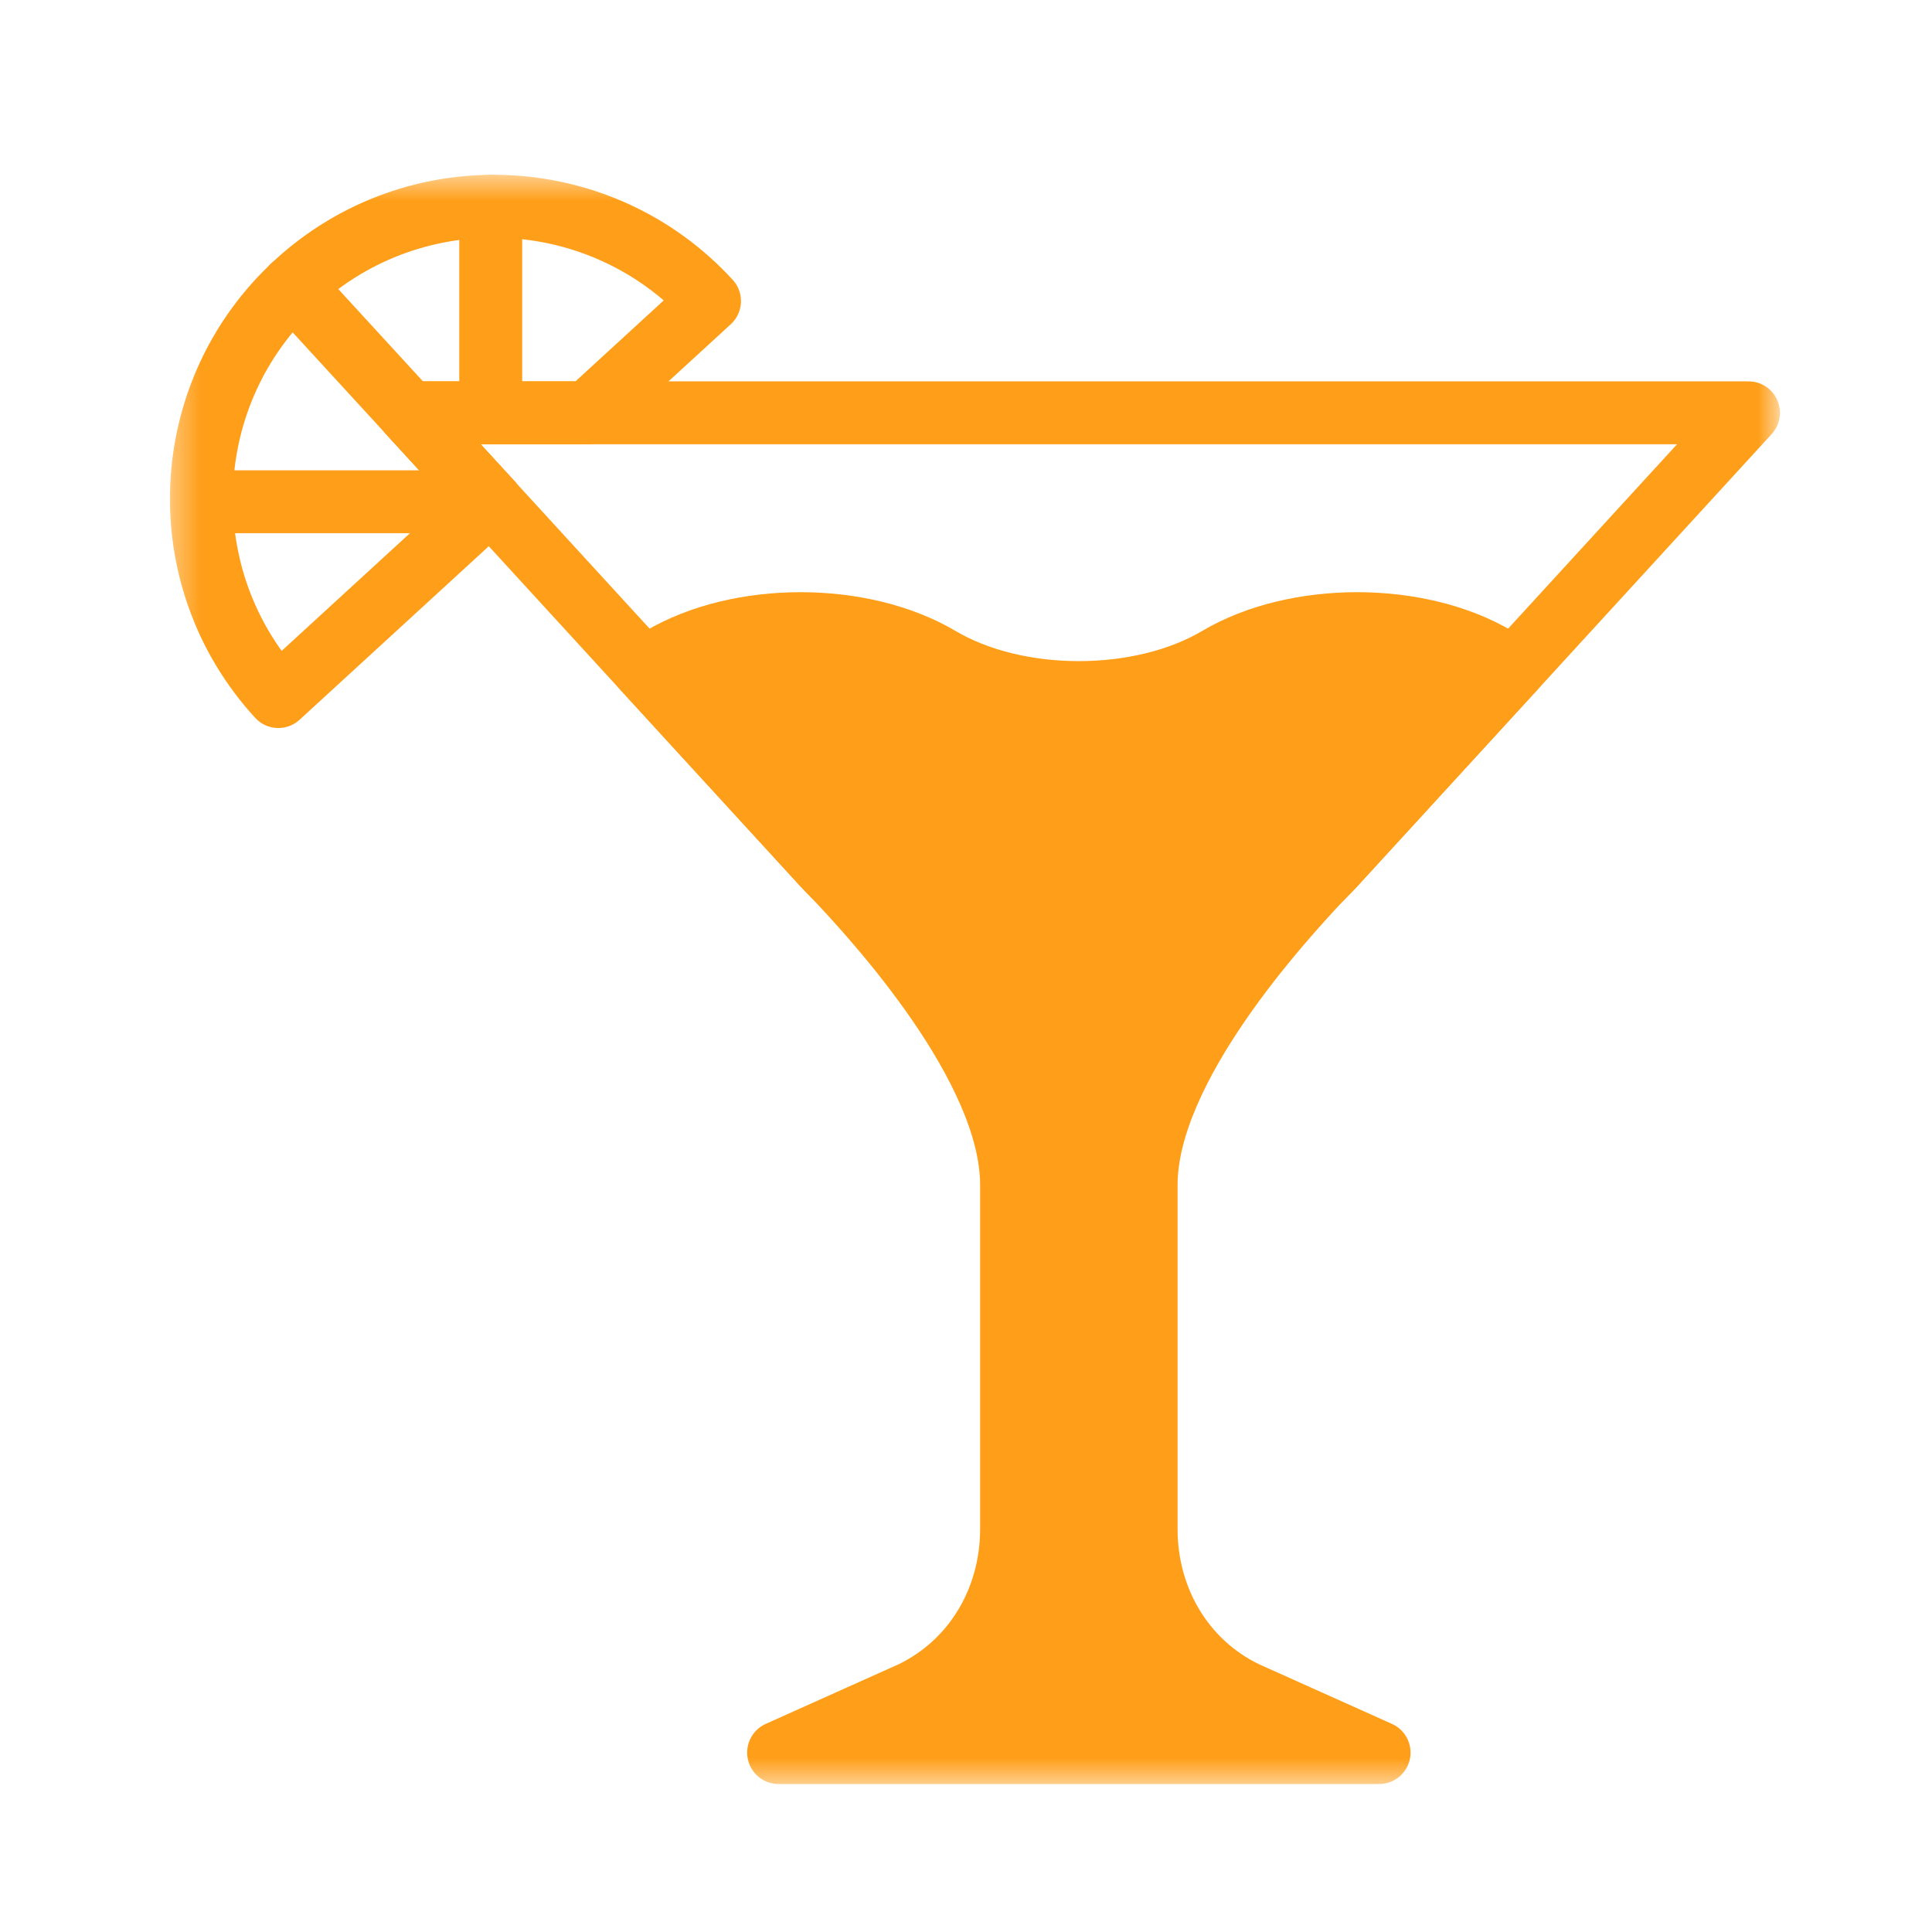 <svg width="72" height="72" viewBox="0 0 72 72" fill="none" xmlns="http://www.w3.org/2000/svg">
<mask id="mask0_362_6067" style="mask-type:luminance" maskUnits="userSpaceOnUse" x="6" y="6" width="61" height="61">
<path d="M6.333 6.5H66.333V66.5H6.333V6.5Z" fill="white"/>
</mask>
<g mask="url(#mask0_362_6067)">
<path d="M21.902 15.384H15.25L18.288 18.7L10.373 25.959C6.304 21.521 6.6 14.623 11.037 10.554C15.474 6.483 22.372 6.783 26.442 11.22L21.902 15.384Z" stroke="#FF9E18" stroke-width="2.344" stroke-miterlimit="10" stroke-linecap="round" stroke-linejoin="round"/>
<path d="M10.917 10.665L18.289 18.699" stroke="#FF9E18" stroke-width="2.344" stroke-miterlimit="10" stroke-linecap="round" stroke-linejoin="round"/>
<path d="M18.288 7.691V15.384" stroke="#FF9E18" stroke-width="2.344" stroke-miterlimit="10" stroke-linecap="round" stroke-linejoin="round"/>
<path d="M7.516 18.699H18.288" stroke="#FF9E18" stroke-width="2.344" stroke-miterlimit="10" stroke-linecap="round" stroke-linejoin="round"/>
<path d="M42.713 55.652V44.157C42.713 39.787 47.752 34.317 49.296 32.672C48.168 33.782 46.854 34.666 45.429 35.294C43.801 36.01 42.024 36.392 40.206 36.392C36.784 36.392 33.51 35.041 31.089 32.647C32.608 34.26 37.698 39.764 37.698 44.157V49.266V51.548V56.989C37.698 59.584 36.329 61.951 33.992 63.081L29.016 65.314H51.395L46.419 63.081C44.081 61.951 42.713 59.584 42.713 56.989V55.652Z" fill="#FF9E18" stroke="#FF9E18" stroke-width="2.344" stroke-miterlimit="10" stroke-linecap="round" stroke-linejoin="round"/>
<path d="M40.206 15.384H15.249L30.642 32.184C33.099 34.865 36.569 36.392 40.206 36.392C43.842 36.392 47.312 34.865 49.769 32.184L65.162 15.384H40.206Z" stroke="#FF9E18" stroke-width="2.344" stroke-miterlimit="10" stroke-linecap="round" stroke-linejoin="round"/>
<path d="M55.761 24.526C54.314 23.669 52.445 23.241 50.576 23.241C48.707 23.241 46.838 23.669 45.391 24.526H45.391C42.495 26.238 37.916 26.238 35.02 24.526H35.02C32.124 22.813 27.545 22.813 24.649 24.526C24.428 24.656 24.196 24.776 23.956 24.887L30.642 32.183C33.099 34.865 36.569 36.392 40.205 36.392C43.842 36.392 47.312 34.865 49.769 32.183L56.454 24.887C56.215 24.776 55.983 24.656 55.761 24.526Z" fill="#FF9E18" stroke="#FF9E18" stroke-width="2.344" stroke-miterlimit="10" stroke-linecap="round" stroke-linejoin="round"/>
</g>
</svg>
